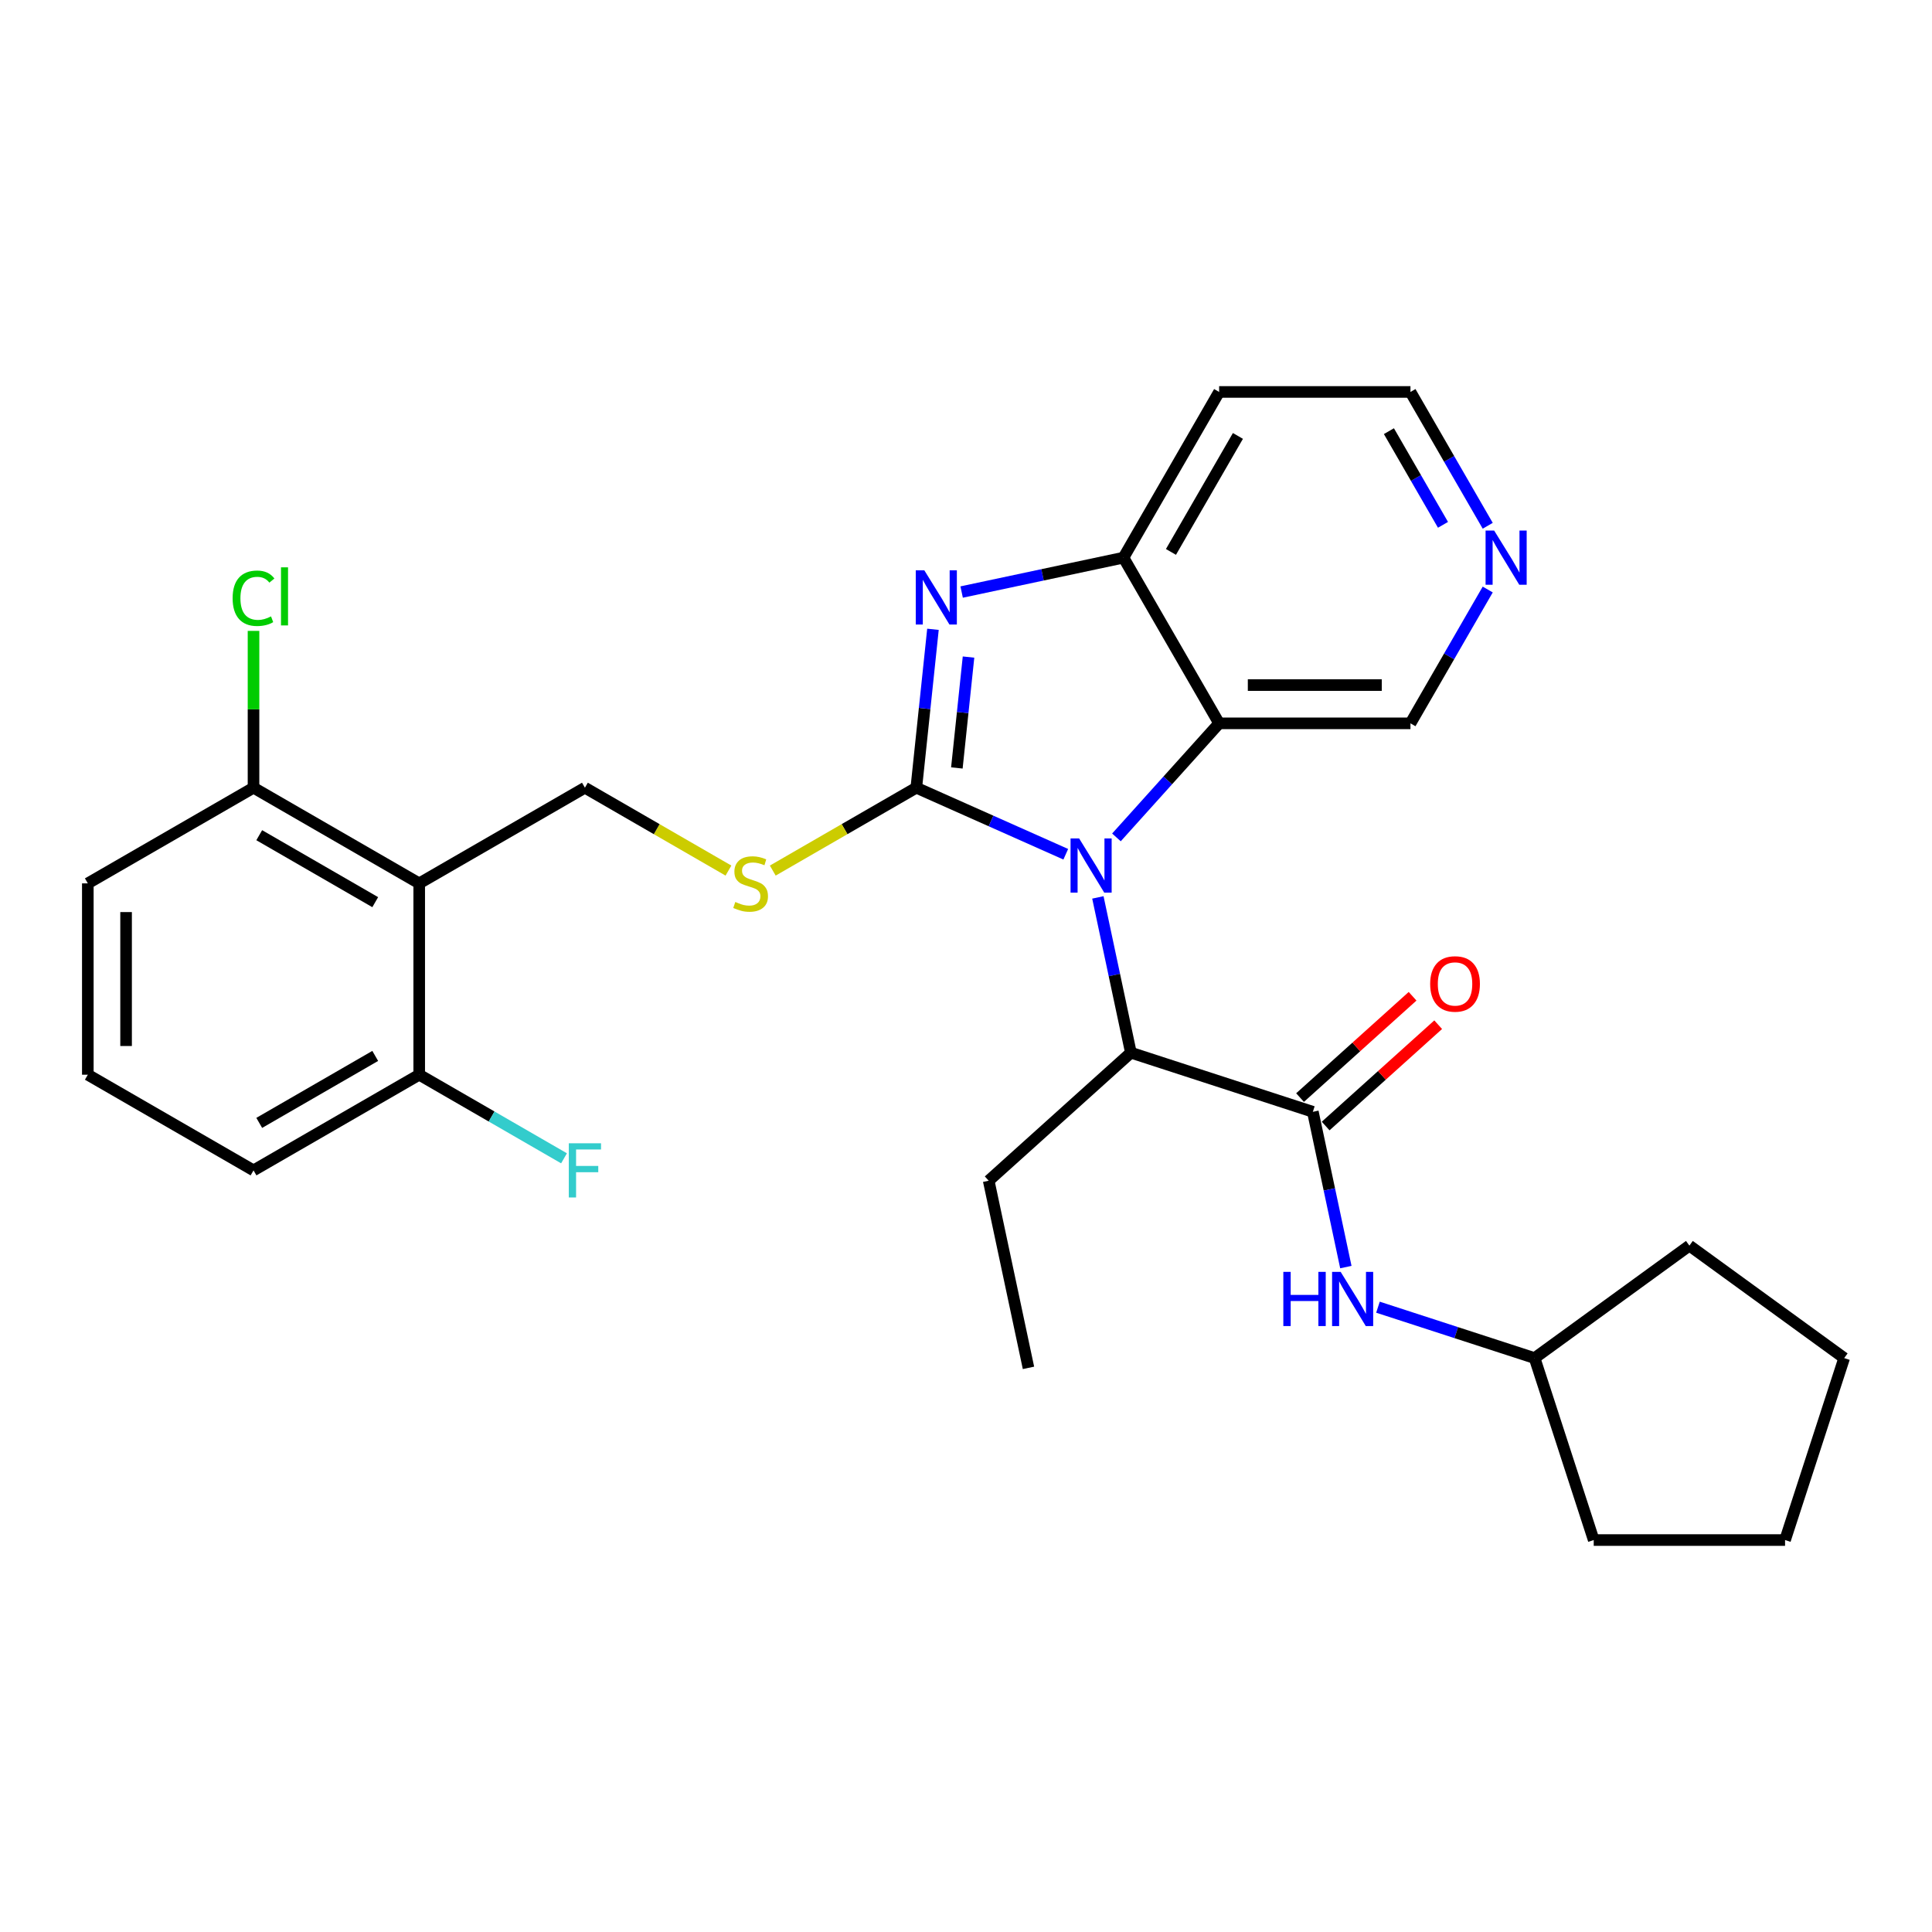 <?xml version='1.0' encoding='iso-8859-1'?>
<svg version='1.1' baseProfile='full'
              xmlns='http://www.w3.org/2000/svg'
                      xmlns:rdkit='http://www.rdkit.org/xml'
                      xmlns:xlink='http://www.w3.org/1999/xlink'
                  xml:space='preserve'
width='1000px' height='1000px' viewBox='0 0 1000 1000'>
<!-- END OF HEADER -->
<rect style='opacity:1.0;fill:#FFFFFF;stroke:none' width='1000' height='1000' x='0' y='0'> </rect>
<path class='bond-0' d='M 474.282,407.718 L 512.961,424.939' style='fill:none;fill-rule:evenodd;stroke:#000000;stroke-width:6px;stroke-linecap:butt;stroke-linejoin:miter;stroke-opacity:1' />
<path class='bond-0' d='M 512.961,424.939 L 551.641,442.16' style='fill:none;fill-rule:evenodd;stroke:#0000FF;stroke-width:6px;stroke-linecap:butt;stroke-linejoin:miter;stroke-opacity:1' />
<path class='bond-1' d='M 474.282,407.718 L 478.59,366.722' style='fill:none;fill-rule:evenodd;stroke:#000000;stroke-width:6px;stroke-linecap:butt;stroke-linejoin:miter;stroke-opacity:1' />
<path class='bond-1' d='M 478.59,366.722 L 482.899,325.726' style='fill:none;fill-rule:evenodd;stroke:#0000FF;stroke-width:6px;stroke-linecap:butt;stroke-linejoin:miter;stroke-opacity:1' />
<path class='bond-1' d='M 495.272,397.489 L 498.289,368.792' style='fill:none;fill-rule:evenodd;stroke:#000000;stroke-width:6px;stroke-linecap:butt;stroke-linejoin:miter;stroke-opacity:1' />
<path class='bond-1' d='M 498.289,368.792 L 501.305,340.095' style='fill:none;fill-rule:evenodd;stroke:#0000FF;stroke-width:6px;stroke-linecap:butt;stroke-linejoin:miter;stroke-opacity:1' />
<path class='bond-7' d='M 474.282,407.718 L 437.133,429.165' style='fill:none;fill-rule:evenodd;stroke:#000000;stroke-width:6px;stroke-linecap:butt;stroke-linejoin:miter;stroke-opacity:1' />
<path class='bond-7' d='M 437.133,429.165 L 399.984,450.613' style='fill:none;fill-rule:evenodd;stroke:#CCCC00;stroke-width:6px;stroke-linecap:butt;stroke-linejoin:miter;stroke-opacity:1' />
<path class='bond-2' d='M 577.865,433.436 L 604.442,403.919' style='fill:none;fill-rule:evenodd;stroke:#0000FF;stroke-width:6px;stroke-linecap:butt;stroke-linejoin:miter;stroke-opacity:1' />
<path class='bond-2' d='M 604.442,403.919 L 631.019,374.402' style='fill:none;fill-rule:evenodd;stroke:#000000;stroke-width:6px;stroke-linecap:butt;stroke-linejoin:miter;stroke-opacity:1' />
<path class='bond-6' d='M 568.26,464.497 L 576.802,504.682' style='fill:none;fill-rule:evenodd;stroke:#0000FF;stroke-width:6px;stroke-linecap:butt;stroke-linejoin:miter;stroke-opacity:1' />
<path class='bond-6' d='M 576.802,504.682 L 585.343,544.867' style='fill:none;fill-rule:evenodd;stroke:#000000;stroke-width:6px;stroke-linecap:butt;stroke-linejoin:miter;stroke-opacity:1' />
<path class='bond-4' d='M 497.745,306.44 L 539.624,297.538' style='fill:none;fill-rule:evenodd;stroke:#0000FF;stroke-width:6px;stroke-linecap:butt;stroke-linejoin:miter;stroke-opacity:1' />
<path class='bond-4' d='M 539.624,297.538 L 581.503,288.637' style='fill:none;fill-rule:evenodd;stroke:#000000;stroke-width:6px;stroke-linecap:butt;stroke-linejoin:miter;stroke-opacity:1' />
<path class='bond-15' d='M 631.019,374.402 L 730.053,374.402' style='fill:none;fill-rule:evenodd;stroke:#000000;stroke-width:6px;stroke-linecap:butt;stroke-linejoin:miter;stroke-opacity:1' />
<path class='bond-15' d='M 645.874,354.595 L 715.198,354.595' style='fill:none;fill-rule:evenodd;stroke:#000000;stroke-width:6px;stroke-linecap:butt;stroke-linejoin:miter;stroke-opacity:1' />
<path class='bond-29' d='M 631.019,374.402 L 581.503,288.637' style='fill:none;fill-rule:evenodd;stroke:#000000;stroke-width:6px;stroke-linecap:butt;stroke-linejoin:miter;stroke-opacity:1' />
<path class='bond-3' d='M 679.53,575.47 L 585.343,544.867' style='fill:none;fill-rule:evenodd;stroke:#000000;stroke-width:6px;stroke-linecap:butt;stroke-linejoin:miter;stroke-opacity:1' />
<path class='bond-9' d='M 679.53,575.47 L 688.071,615.655' style='fill:none;fill-rule:evenodd;stroke:#000000;stroke-width:6px;stroke-linecap:butt;stroke-linejoin:miter;stroke-opacity:1' />
<path class='bond-9' d='M 688.071,615.655 L 696.613,655.841' style='fill:none;fill-rule:evenodd;stroke:#0000FF;stroke-width:6px;stroke-linecap:butt;stroke-linejoin:miter;stroke-opacity:1' />
<path class='bond-12' d='M 686.156,582.83 L 715.279,556.607' style='fill:none;fill-rule:evenodd;stroke:#000000;stroke-width:6px;stroke-linecap:butt;stroke-linejoin:miter;stroke-opacity:1' />
<path class='bond-12' d='M 715.279,556.607 L 744.402,530.385' style='fill:none;fill-rule:evenodd;stroke:#FF0000;stroke-width:6px;stroke-linecap:butt;stroke-linejoin:miter;stroke-opacity:1' />
<path class='bond-12' d='M 672.903,568.111 L 702.026,541.888' style='fill:none;fill-rule:evenodd;stroke:#000000;stroke-width:6px;stroke-linecap:butt;stroke-linejoin:miter;stroke-opacity:1' />
<path class='bond-12' d='M 702.026,541.888 L 731.149,515.666' style='fill:none;fill-rule:evenodd;stroke:#FF0000;stroke-width:6px;stroke-linecap:butt;stroke-linejoin:miter;stroke-opacity:1' />
<path class='bond-14' d='M 581.503,288.637 L 631.019,202.871' style='fill:none;fill-rule:evenodd;stroke:#000000;stroke-width:6px;stroke-linecap:butt;stroke-linejoin:miter;stroke-opacity:1' />
<path class='bond-14' d='M 606.083,285.675 L 640.745,225.639' style='fill:none;fill-rule:evenodd;stroke:#000000;stroke-width:6px;stroke-linecap:butt;stroke-linejoin:miter;stroke-opacity:1' />
<path class='bond-5' d='M 216.985,457.234 L 302.751,407.718' style='fill:none;fill-rule:evenodd;stroke:#000000;stroke-width:6px;stroke-linecap:butt;stroke-linejoin:miter;stroke-opacity:1' />
<path class='bond-10' d='M 216.985,457.234 L 131.22,407.718' style='fill:none;fill-rule:evenodd;stroke:#000000;stroke-width:6px;stroke-linecap:butt;stroke-linejoin:miter;stroke-opacity:1' />
<path class='bond-10' d='M 194.217,466.96 L 134.181,432.298' style='fill:none;fill-rule:evenodd;stroke:#000000;stroke-width:6px;stroke-linecap:butt;stroke-linejoin:miter;stroke-opacity:1' />
<path class='bond-11' d='M 216.985,457.234 L 216.985,556.268' style='fill:none;fill-rule:evenodd;stroke:#000000;stroke-width:6px;stroke-linecap:butt;stroke-linejoin:miter;stroke-opacity:1' />
<path class='bond-19' d='M 585.343,544.867 L 511.747,611.134' style='fill:none;fill-rule:evenodd;stroke:#000000;stroke-width:6px;stroke-linecap:butt;stroke-linejoin:miter;stroke-opacity:1' />
<path class='bond-8' d='M 377.048,450.613 L 339.899,429.165' style='fill:none;fill-rule:evenodd;stroke:#CCCC00;stroke-width:6px;stroke-linecap:butt;stroke-linejoin:miter;stroke-opacity:1' />
<path class='bond-8' d='M 339.899,429.165 L 302.751,407.718' style='fill:none;fill-rule:evenodd;stroke:#000000;stroke-width:6px;stroke-linecap:butt;stroke-linejoin:miter;stroke-opacity:1' />
<path class='bond-18' d='M 713.232,676.6 L 753.769,689.771' style='fill:none;fill-rule:evenodd;stroke:#0000FF;stroke-width:6px;stroke-linecap:butt;stroke-linejoin:miter;stroke-opacity:1' />
<path class='bond-18' d='M 753.769,689.771 L 794.306,702.943' style='fill:none;fill-rule:evenodd;stroke:#000000;stroke-width:6px;stroke-linecap:butt;stroke-linejoin:miter;stroke-opacity:1' />
<path class='bond-17' d='M 131.22,407.718 L 131.22,367.134' style='fill:none;fill-rule:evenodd;stroke:#000000;stroke-width:6px;stroke-linecap:butt;stroke-linejoin:miter;stroke-opacity:1' />
<path class='bond-17' d='M 131.22,367.134 L 131.22,326.55' style='fill:none;fill-rule:evenodd;stroke:#00CC00;stroke-width:6px;stroke-linecap:butt;stroke-linejoin:miter;stroke-opacity:1' />
<path class='bond-22' d='M 131.22,407.718 L 45.455,457.234' style='fill:none;fill-rule:evenodd;stroke:#000000;stroke-width:6px;stroke-linecap:butt;stroke-linejoin:miter;stroke-opacity:1' />
<path class='bond-16' d='M 216.985,556.268 L 254.461,577.904' style='fill:none;fill-rule:evenodd;stroke:#000000;stroke-width:6px;stroke-linecap:butt;stroke-linejoin:miter;stroke-opacity:1' />
<path class='bond-16' d='M 254.461,577.904 L 291.936,599.541' style='fill:none;fill-rule:evenodd;stroke:#33CCCC;stroke-width:6px;stroke-linecap:butt;stroke-linejoin:miter;stroke-opacity:1' />
<path class='bond-23' d='M 216.985,556.268 L 131.22,605.784' style='fill:none;fill-rule:evenodd;stroke:#000000;stroke-width:6px;stroke-linecap:butt;stroke-linejoin:miter;stroke-opacity:1' />
<path class='bond-23' d='M 194.217,546.542 L 134.181,581.204' style='fill:none;fill-rule:evenodd;stroke:#000000;stroke-width:6px;stroke-linecap:butt;stroke-linejoin:miter;stroke-opacity:1' />
<path class='bond-13' d='M 770.044,305.135 L 750.048,339.769' style='fill:none;fill-rule:evenodd;stroke:#0000FF;stroke-width:6px;stroke-linecap:butt;stroke-linejoin:miter;stroke-opacity:1' />
<path class='bond-13' d='M 750.048,339.769 L 730.053,374.402' style='fill:none;fill-rule:evenodd;stroke:#000000;stroke-width:6px;stroke-linecap:butt;stroke-linejoin:miter;stroke-opacity:1' />
<path class='bond-30' d='M 770.044,272.138 L 750.048,237.504' style='fill:none;fill-rule:evenodd;stroke:#0000FF;stroke-width:6px;stroke-linecap:butt;stroke-linejoin:miter;stroke-opacity:1' />
<path class='bond-30' d='M 750.048,237.504 L 730.053,202.871' style='fill:none;fill-rule:evenodd;stroke:#000000;stroke-width:6px;stroke-linecap:butt;stroke-linejoin:miter;stroke-opacity:1' />
<path class='bond-30' d='M 746.892,271.651 L 732.895,247.408' style='fill:none;fill-rule:evenodd;stroke:#0000FF;stroke-width:6px;stroke-linecap:butt;stroke-linejoin:miter;stroke-opacity:1' />
<path class='bond-30' d='M 732.895,247.408 L 718.898,223.164' style='fill:none;fill-rule:evenodd;stroke:#000000;stroke-width:6px;stroke-linecap:butt;stroke-linejoin:miter;stroke-opacity:1' />
<path class='bond-20' d='M 631.019,202.871 L 730.053,202.871' style='fill:none;fill-rule:evenodd;stroke:#000000;stroke-width:6px;stroke-linecap:butt;stroke-linejoin:miter;stroke-opacity:1' />
<path class='bond-24' d='M 794.306,702.943 L 874.426,644.732' style='fill:none;fill-rule:evenodd;stroke:#000000;stroke-width:6px;stroke-linecap:butt;stroke-linejoin:miter;stroke-opacity:1' />
<path class='bond-25' d='M 794.306,702.943 L 824.909,797.129' style='fill:none;fill-rule:evenodd;stroke:#000000;stroke-width:6px;stroke-linecap:butt;stroke-linejoin:miter;stroke-opacity:1' />
<path class='bond-26' d='M 511.747,611.134 L 532.337,708.003' style='fill:none;fill-rule:evenodd;stroke:#000000;stroke-width:6px;stroke-linecap:butt;stroke-linejoin:miter;stroke-opacity:1' />
<path class='bond-21' d='M 45.455,556.268 L 131.22,605.784' style='fill:none;fill-rule:evenodd;stroke:#000000;stroke-width:6px;stroke-linecap:butt;stroke-linejoin:miter;stroke-opacity:1' />
<path class='bond-31' d='M 45.455,556.268 L 45.455,457.234' style='fill:none;fill-rule:evenodd;stroke:#000000;stroke-width:6px;stroke-linecap:butt;stroke-linejoin:miter;stroke-opacity:1' />
<path class='bond-31' d='M 65.261,541.413 L 65.261,472.089' style='fill:none;fill-rule:evenodd;stroke:#000000;stroke-width:6px;stroke-linecap:butt;stroke-linejoin:miter;stroke-opacity:1' />
<path class='bond-28' d='M 874.426,644.732 L 954.545,702.943' style='fill:none;fill-rule:evenodd;stroke:#000000;stroke-width:6px;stroke-linecap:butt;stroke-linejoin:miter;stroke-opacity:1' />
<path class='bond-27' d='M 824.909,797.129 L 923.942,797.129' style='fill:none;fill-rule:evenodd;stroke:#000000;stroke-width:6px;stroke-linecap:butt;stroke-linejoin:miter;stroke-opacity:1' />
<path class='bond-32' d='M 923.942,797.129 L 954.545,702.943' style='fill:none;fill-rule:evenodd;stroke:#000000;stroke-width:6px;stroke-linecap:butt;stroke-linejoin:miter;stroke-opacity:1' />
<path  class='atom-1' d='M 558.554 433.975
L 567.744 448.83
Q 568.655 450.296, 570.121 452.95
Q 571.586 455.604, 571.666 455.762
L 571.666 433.975
L 575.389 433.975
L 575.389 462.021
L 571.547 462.021
L 561.683 445.78
Q 560.534 443.878, 559.306 441.7
Q 558.118 439.521, 557.761 438.847
L 557.761 462.021
L 554.117 462.021
L 554.117 433.975
L 558.554 433.975
' fill='#0000FF'/>
<path  class='atom-2' d='M 478.434 295.204
L 487.624 310.059
Q 488.535 311.524, 490.001 314.178
Q 491.467 316.832, 491.546 316.991
L 491.546 295.204
L 495.27 295.204
L 495.27 323.25
L 491.427 323.25
L 481.563 307.008
Q 480.415 305.107, 479.187 302.928
Q 477.998 300.749, 477.642 300.076
L 477.642 323.25
L 473.997 323.25
L 473.997 295.204
L 478.434 295.204
' fill='#0000FF'/>
<path  class='atom-8' d='M 380.594 466.86
Q 380.91 466.979, 382.218 467.534
Q 383.525 468.088, 384.951 468.445
Q 386.417 468.762, 387.843 468.762
Q 390.497 468.762, 392.042 467.494
Q 393.587 466.187, 393.587 463.929
Q 393.587 462.384, 392.794 461.433
Q 392.042 460.483, 390.853 459.968
Q 389.665 459.453, 387.684 458.858
Q 385.189 458.106, 383.683 457.393
Q 382.218 456.68, 381.148 455.174
Q 380.118 453.669, 380.118 451.134
Q 380.118 447.608, 382.495 445.429
Q 384.911 443.251, 389.665 443.251
Q 392.913 443.251, 396.597 444.796
L 395.686 447.846
Q 392.319 446.459, 389.784 446.459
Q 387.05 446.459, 385.545 447.608
Q 384.04 448.717, 384.079 450.658
Q 384.079 452.164, 384.832 453.075
Q 385.624 453.986, 386.734 454.501
Q 387.882 455.016, 389.784 455.61
Q 392.319 456.402, 393.824 457.195
Q 395.33 457.987, 396.399 459.611
Q 397.508 461.196, 397.508 463.929
Q 397.508 467.811, 394.894 469.911
Q 392.319 471.97, 388.001 471.97
Q 385.506 471.97, 383.604 471.416
Q 381.742 470.901, 379.524 469.99
L 380.594 466.86
' fill='#CCCC00'/>
<path  class='atom-10' d='M 664.25 658.316
L 668.053 658.316
L 668.053 670.24
L 682.393 670.24
L 682.393 658.316
L 686.196 658.316
L 686.196 686.363
L 682.393 686.363
L 682.393 673.409
L 668.053 673.409
L 668.053 686.363
L 664.25 686.363
L 664.25 658.316
' fill='#0000FF'/>
<path  class='atom-10' d='M 693.92 658.316
L 703.111 673.171
Q 704.022 674.637, 705.487 677.291
Q 706.953 679.945, 707.032 680.104
L 707.032 658.316
L 710.756 658.316
L 710.756 686.363
L 706.913 686.363
L 697.05 670.121
Q 695.901 668.22, 694.673 666.041
Q 693.485 663.862, 693.128 663.189
L 693.128 686.363
L 689.484 686.363
L 689.484 658.316
L 693.92 658.316
' fill='#0000FF'/>
<path  class='atom-13' d='M 740.251 509.283
Q 740.251 502.549, 743.579 498.786
Q 746.906 495.022, 753.126 495.022
Q 759.345 495.022, 762.673 498.786
Q 766 502.549, 766 509.283
Q 766 516.097, 762.633 519.979
Q 759.266 523.821, 753.126 523.821
Q 746.946 523.821, 743.579 519.979
Q 740.251 516.136, 740.251 509.283
M 753.126 520.652
Q 757.404 520.652, 759.702 517.8
Q 762.039 514.908, 762.039 509.283
Q 762.039 503.777, 759.702 501.004
Q 757.404 498.192, 753.126 498.192
Q 748.847 498.192, 746.51 500.964
Q 744.213 503.737, 744.213 509.283
Q 744.213 514.948, 746.51 517.8
Q 748.847 520.652, 753.126 520.652
' fill='#FF0000'/>
<path  class='atom-14' d='M 773.37 274.613
L 782.56 289.468
Q 783.471 290.934, 784.937 293.588
Q 786.403 296.242, 786.482 296.401
L 786.482 274.613
L 790.206 274.613
L 790.206 302.66
L 786.363 302.66
L 776.499 286.418
Q 775.351 284.517, 774.123 282.338
Q 772.934 280.159, 772.578 279.486
L 772.578 302.66
L 768.933 302.66
L 768.933 274.613
L 773.37 274.613
' fill='#0000FF'/>
<path  class='atom-17' d='M 294.412 591.761
L 311.089 591.761
L 311.089 594.97
L 298.175 594.97
L 298.175 603.487
L 309.663 603.487
L 309.663 606.735
L 298.175 606.735
L 298.175 619.807
L 294.412 619.807
L 294.412 591.761
' fill='#33CCCC'/>
<path  class='atom-18' d='M 120.406 309.655
Q 120.406 302.683, 123.654 299.038
Q 126.942 295.354, 133.161 295.354
Q 138.945 295.354, 142.034 299.434
L 139.42 301.574
Q 137.162 298.603, 133.161 298.603
Q 128.922 298.603, 126.664 301.455
Q 124.446 304.267, 124.446 309.655
Q 124.446 315.201, 126.744 318.053
Q 129.081 320.905, 133.597 320.905
Q 136.687 320.905, 140.291 319.043
L 141.401 322.014
Q 139.935 322.965, 137.717 323.519
Q 135.498 324.074, 133.042 324.074
Q 126.942 324.074, 123.654 320.35
Q 120.406 316.627, 120.406 309.655
' fill='#00CC00'/>
<path  class='atom-18' d='M 145.441 293.651
L 149.086 293.651
L 149.086 323.717
L 145.441 323.717
L 145.441 293.651
' fill='#00CC00'/>
</svg>
